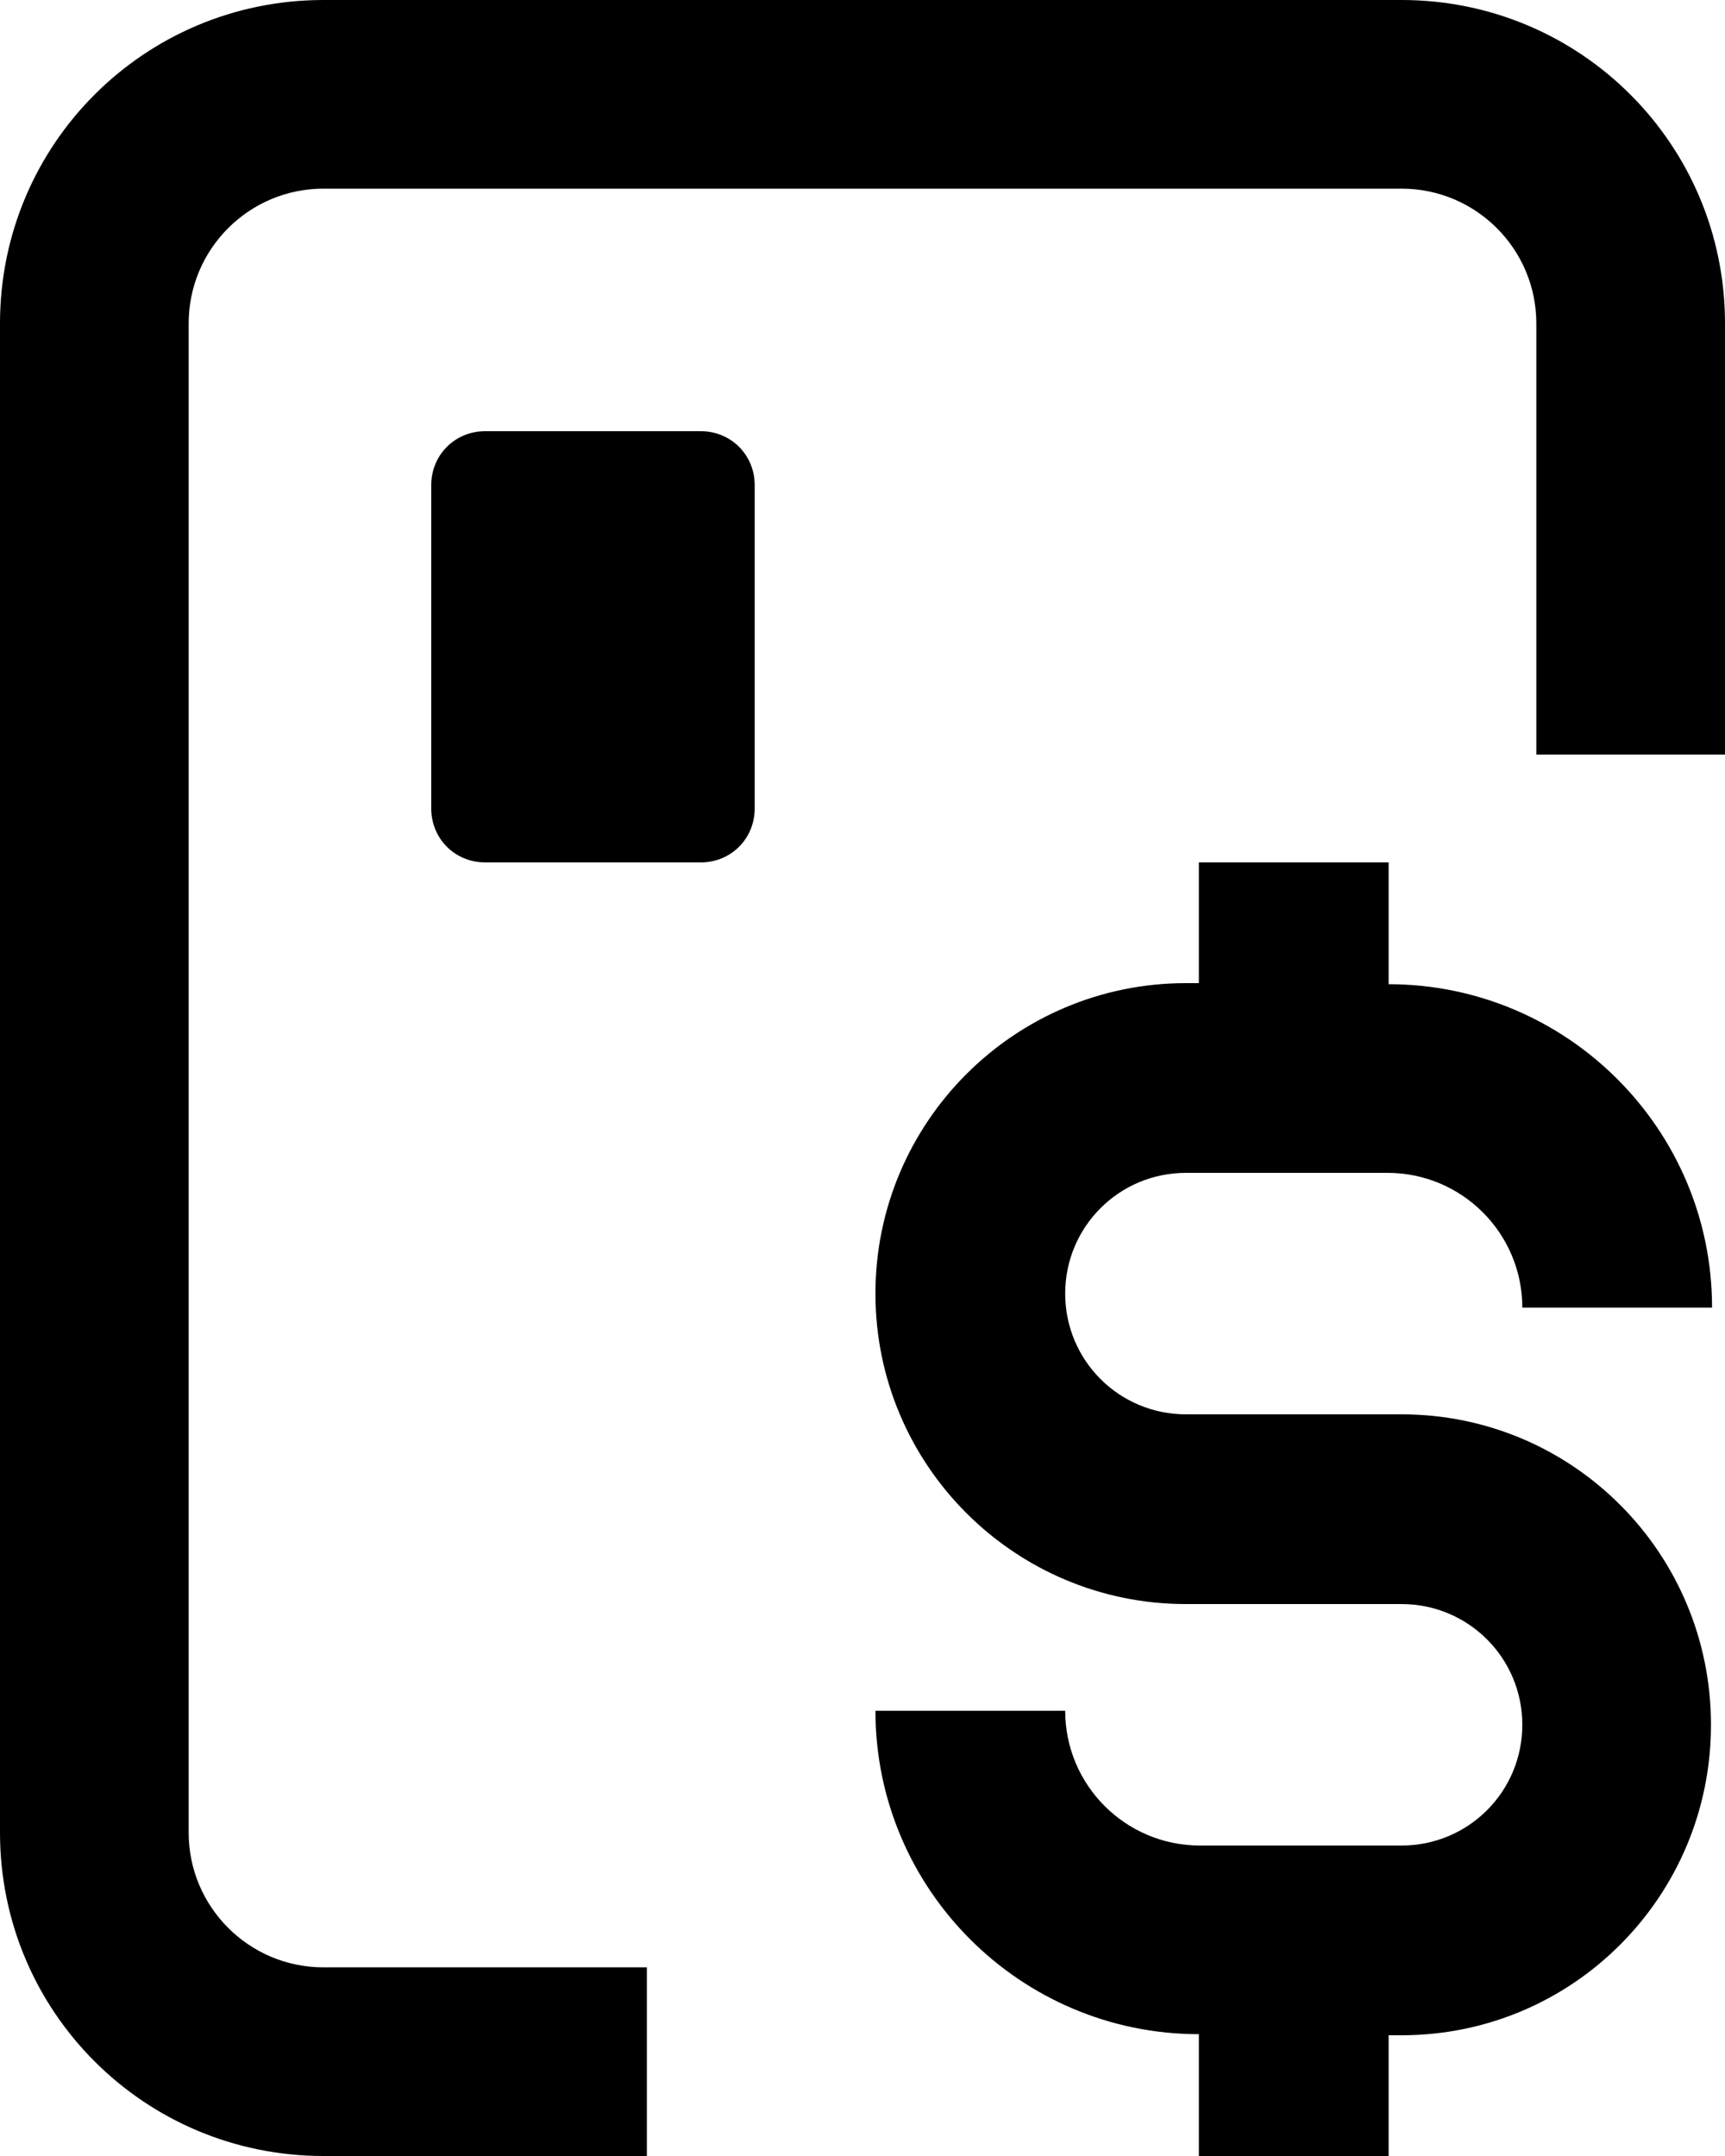 <?xml version="1.0" encoding="UTF-8"?>
<svg id="Capa_2" data-name="Capa 2" xmlns="http://www.w3.org/2000/svg" viewBox="0 0 16 20">
  <g id="Capa_1-2" data-name="Capa 1">
    <path d="m14.25,7V3c0-.69-.56-1.25-1.25-1.25H3c-.69,0-1.25.56-1.25,1.25v14c0,.69.56,1.25,1.25,1.25h3v1.75h-3c-1.66,0-3-1.34-3-3V3C0,1.34,1.34,0,3,0h10c1.66,0,3,1.34,3,3v4h-1.75Z"/>
    <path d="m11.12,9.12v-1.12h1.76v1.13c1.65,0,3,1.34,3,3h-1.76c0-.69-.56-1.25-1.25-1.25h-1.87c-.62,0-1.12.5-1.12,1.12s.5,1.12,1.12,1.12h2c1.59,0,2.87,1.29,2.87,2.88s-1.28,2.88-2.87,2.88h-.12v1.12h-1.76v-1.13c-1.65,0-3-1.34-3-3h1.76c0,.69.56,1.25,1.25,1.25h1.87c.62,0,1.12-.5,1.12-1.12s-.5-1.12-1.12-1.12h-2c-1.59,0-2.88-1.29-2.88-2.88s1.29-2.88,2.88-2.88h.12Z"/>
    <path d="m7,4.5c0-.28-.22-.5-.5-.5h-2c-.28,0-.5.22-.5.5v3c0,.28.22.5.5.5h2c.28,0,.5-.22.5-.5v-3Z"/>
  </g>
</svg>